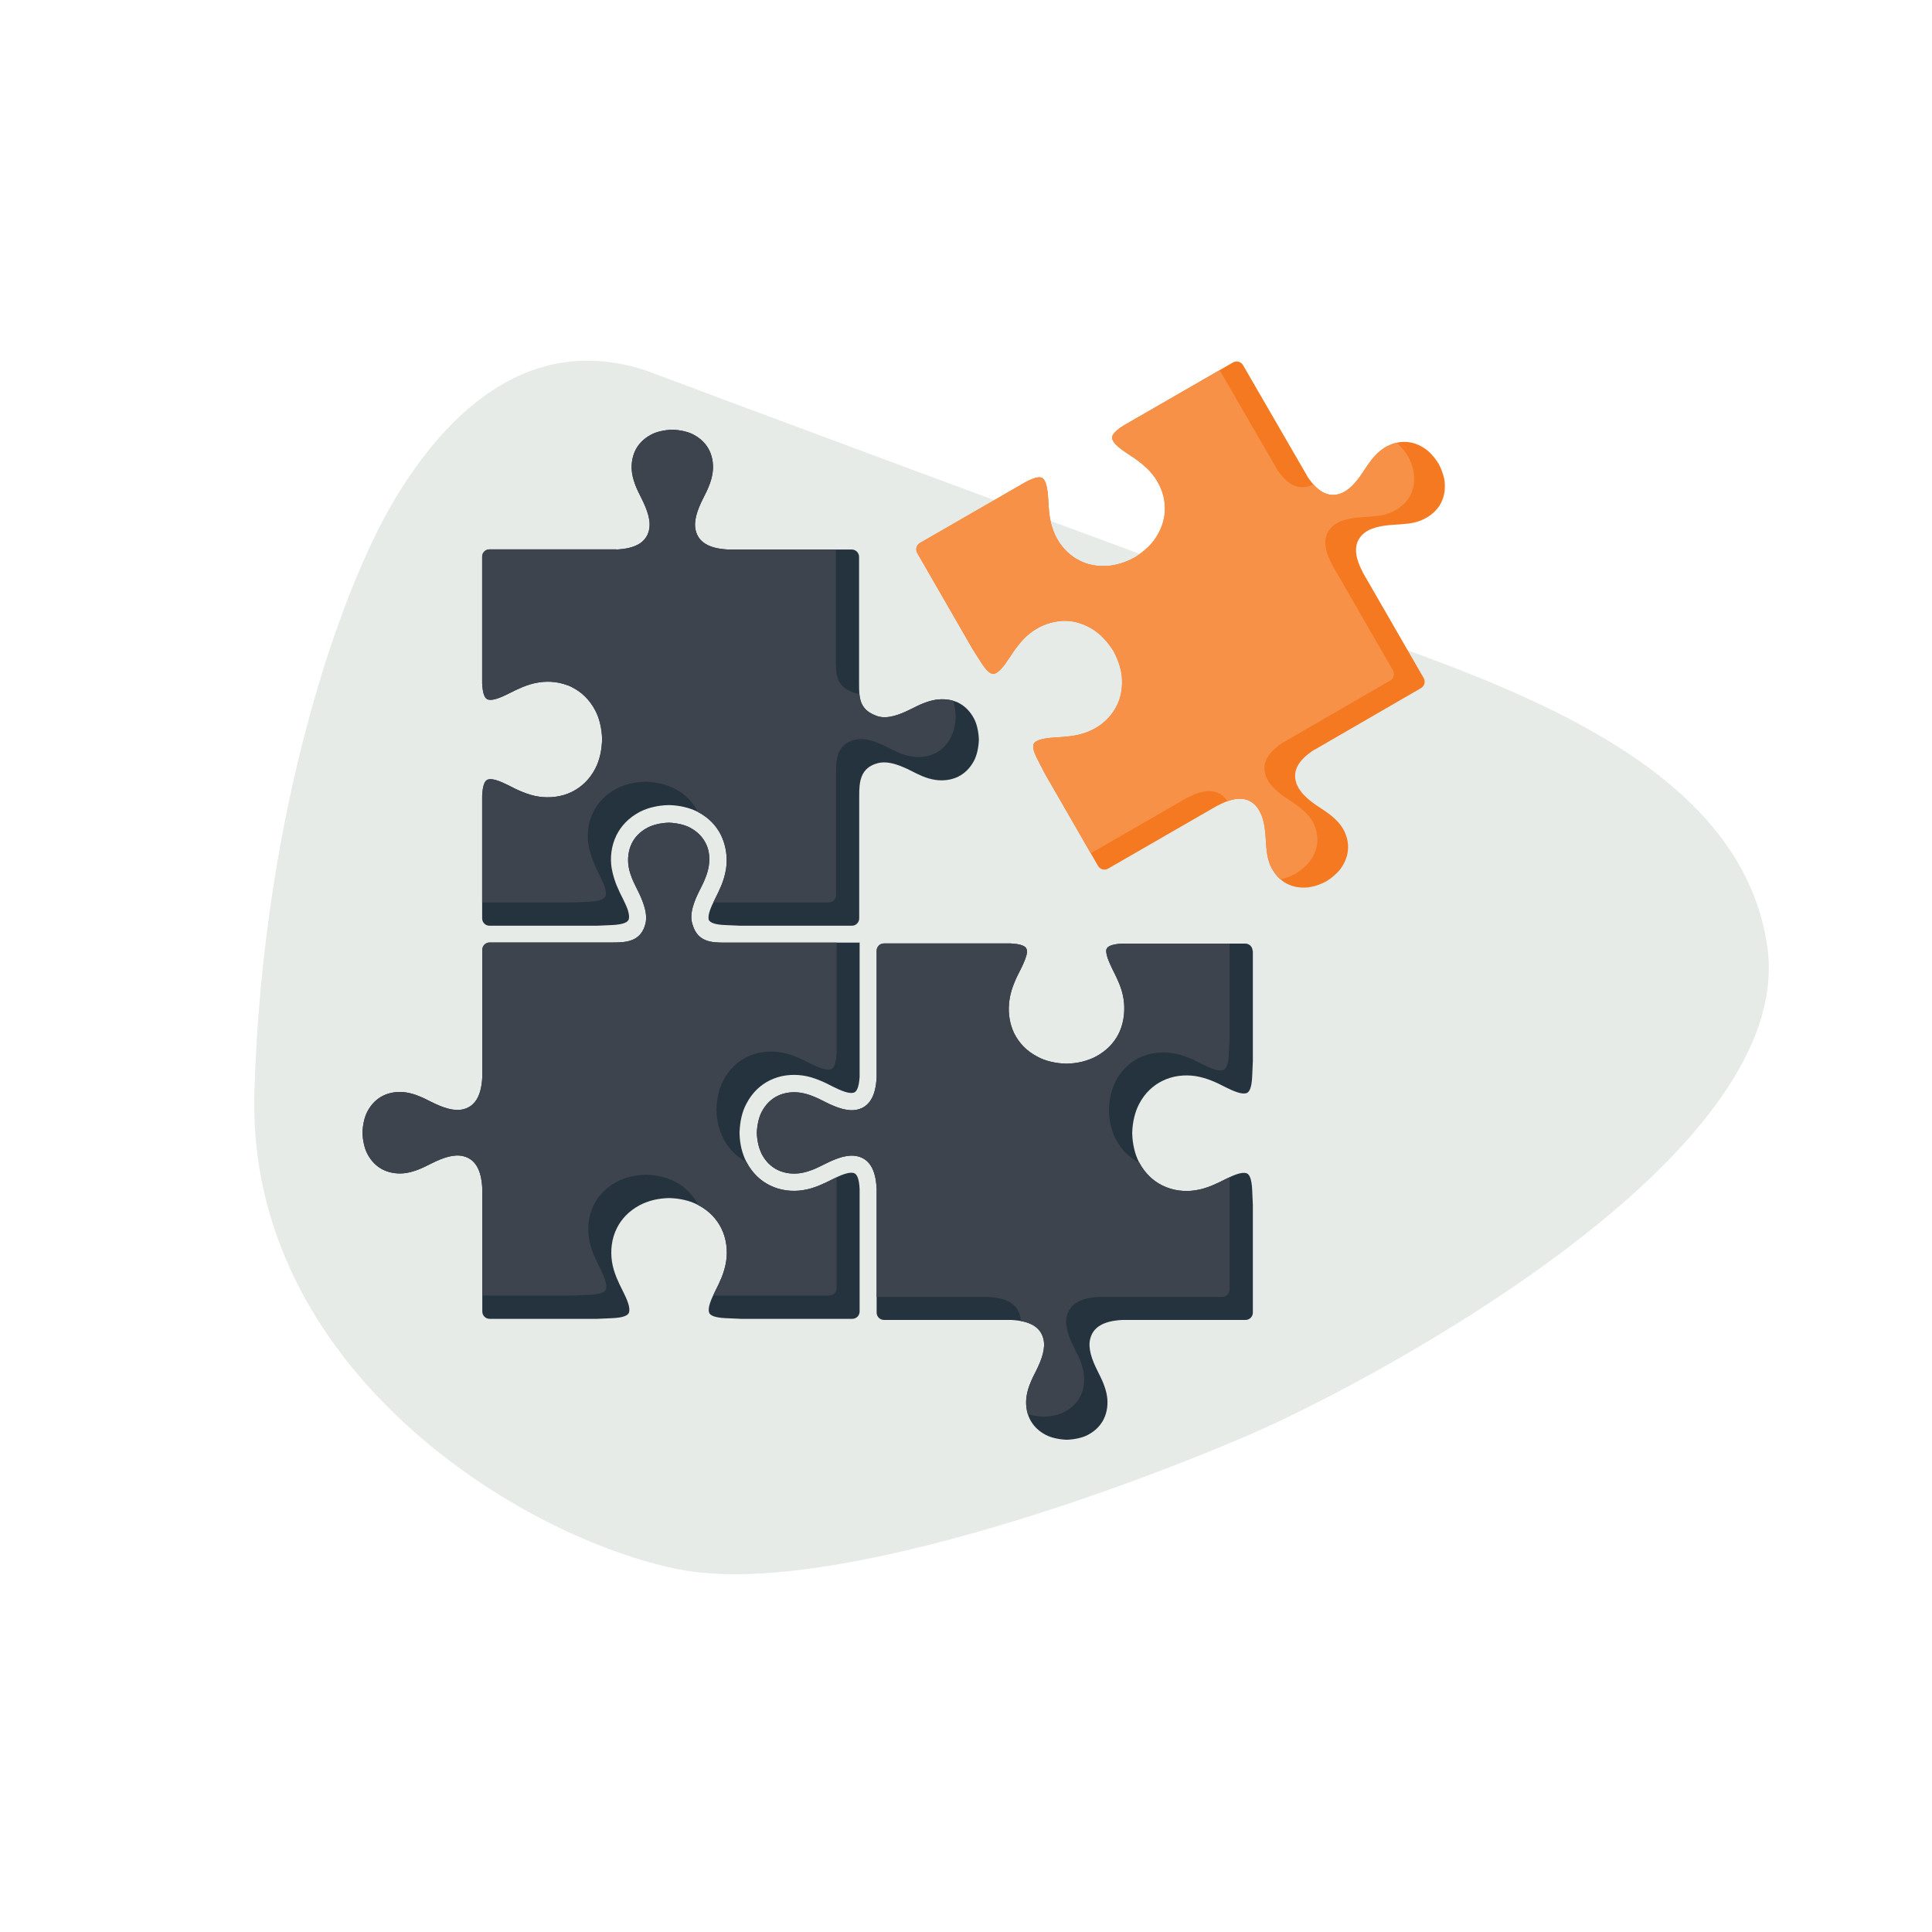 <?xml version="1.0" encoding="UTF-8"?>
<svg id="Layer_1" data-name="Layer 1" xmlns="http://www.w3.org/2000/svg" xmlns:xlink="http://www.w3.org/1999/xlink" viewBox="0 0 141.73 141.73">
  <defs>
    <style>
      .cls-1 {
        clip-path: url(#clippath);
      }

      .cls-2 {
        fill: #f79147;
      }

      .cls-2, .cls-3, .cls-4, .cls-5, .cls-6, .cls-7 {
        stroke-width: 0px;
      }

      .cls-2, .cls-3, .cls-6, .cls-7 {
        fill-rule: evenodd;
      }

      .cls-8 {
        clip-path: url(#clippath-1);
      }

      .cls-9 {
        clip-path: url(#clippath-3);
      }

      .cls-10 {
        clip-path: url(#clippath-2);
      }

      .cls-3 {
        fill: #f47920;
      }

      .cls-4 {
        clip-rule: evenodd;
        fill: none;
      }

      .cls-5 {
        fill: #e6ebe8;
      }

      .cls-6 {
        fill: #3d444d;
      }

      .cls-7 {
        fill: #25333f;
      }
    </style>
    <clipPath id="clippath">
      <path class="cls-4" d="M91.89,69.76c0-.3-.24-.54-.54-.54h-9c-.79.04-1.13.2-1.19.44,0,.02,0,.04-.01.06-.01.34.19.84.47,1.4.16.31.32.64.47,1,.15.37.28.77.34,1.2.05.33.06.69.03,1.05-.04.48-.16.98-.39,1.45-.33.66-.87,1.26-1.7,1.7-.31.16-.64.28-1,.37-.34.08-.71.13-1.11.14h-.04c-.4-.01-.77-.06-1.11-.14-.35-.08-.69-.2-1-.37-.83-.43-1.37-1.04-1.7-1.7-.35-.71-.45-1.49-.39-2.18,0-.11.02-.21.04-.32.06-.43.19-.83.34-1.2.14-.36.31-.69.47-1,.24-.48.43-.92.47-1.25,0-.08,0-.15-.02-.22-.06-.24-.4-.4-1.19-.44h0s-9.28,0-9.28,0c-.3,0-.54.24-.54.54v9.27c-.07,1.48-.59,2.17-1.38,2.37-.69.18-1.52-.11-2.39-.55-.29-.15-.59-.3-.9-.42-.29-.12-.6-.21-.92-.26-.53-.08-1.15-.03-1.69.24-.44.22-.85.59-1.15,1.16-.11.21-.19.44-.25.71-.06.26-.1.54-.11.84.01.3.05.58.11.84.06.26.15.5.25.71.3.57.71.94,1.15,1.16.55.27,1.16.32,1.69.24.33-.05.63-.15.92-.26.31-.12.61-.28.9-.42.87-.44,1.7-.73,2.39-.55.79.2,1.31.88,1.38,2.37v.03s0,.02,0,.02v9.04c0,.3.24.54.54.54h9.32c1.48.07,2.17.58,2.37,1.38.18.69-.11,1.52-.55,2.39-.15.29-.3.59-.42.9-.12.29-.21.6-.26.92-.08.53-.03,1.15.24,1.69.22.44.59.85,1.16,1.15.21.11.44.19.7.25.27.06.55.1.85.11.3-.01.59-.05.85-.11.26-.06.5-.14.7-.25.57-.3.94-.71,1.16-1.15.27-.55.32-1.16.24-1.69-.05-.33-.15-.63-.26-.92-.12-.31-.28-.61-.42-.9-.44-.87-.73-1.7-.55-2.39.2-.79.88-1.31,2.37-1.38h.03s8.99,0,8.99,0c.3,0,.54-.24.54-.54v-7.88l-.05-1.13c-.04-.81-.2-1.16-.44-1.22-.34-.09-.9.13-1.53.45-.31.16-.64.32-1,.47-.38.15-.77.28-1.2.34-.75.12-1.63.04-2.43-.36-.66-.33-1.26-.87-1.7-1.7-.16-.31-.28-.64-.36-1-.08-.34-.13-.71-.14-1.11v-.04c.01-.4.06-.77.14-1.11.08-.35.2-.69.36-1,.43-.83,1.04-1.37,1.7-1.7.8-.4,1.67-.47,2.43-.36.43.07.83.19,1.2.34.36.14.69.31,1,.47.64.32,1.19.54,1.53.45.24-.06.4-.4.44-1.22l.05-1.13v-8.09Z"/>
    </clipPath>
    <clipPath id="clippath-1">
      <path class="cls-4" d="M45.22,40.3h-9.31c-.3,0-.54.24-.54.54v9.29h0c.04.79.2,1.13.44,1.19.34.09.9-.13,1.53-.45.31-.16.64-.32,1-.47.38-.15.77-.28,1.2-.34.75-.12,1.63-.04,2.43.36.66.33,1.26.87,1.7,1.7.16.31.28.64.36,1,.08.34.13.71.14,1.11v.04c-.02.4-.06.77-.14,1.11-.08.35-.2.69-.36,1-.43.83-1.04,1.37-1.7,1.7-.8.4-1.67.47-2.43.36-.43-.06-.83-.19-1.2-.34-.36-.14-.69-.31-1-.47-.64-.32-1.19-.54-1.53-.45-.24.06-.4.4-.44,1.19h0v9c0,.3.24.54.54.54h7.87l1.13-.05c.81-.04,1.16-.2,1.22-.44.04-.16.01-.37-.06-.62-.08-.26-.22-.55-.37-.86-.16-.31-.32-.64-.47-1-.06-.16-.12-.32-.17-.48-.08-.25-.14-.5-.19-.77-.12-.75-.04-1.63.36-2.43.33-.66.87-1.26,1.7-1.7.31-.16.64-.28,1-.36.34-.08.71-.13,1.11-.14h.04c.4.01.77.06,1.11.14.35.08.69.2,1,.36.83.43,1.37,1.04,1.7,1.7.09.18.16.37.22.56.21.65.24,1.33.15,1.93-.07.43-.19.83-.34,1.2-.15.36-.31.69-.47,1-.32.63-.54,1.18-.46,1.52.09.21.44.36,1.2.39l1.13.05h8.17c.3,0,.54-.24.54-.54v-9.01c0-.98.07-2.05,1.38-2.38.55-.14,1.19.01,1.86.3.19.08.39.17.58.27.25.13.51.26.77.37h0s.05.02.07.03c.29.12.6.21.92.26.53.08,1.15.03,1.69-.24.44-.22.85-.59,1.15-1.16.11-.21.19-.44.25-.7.06-.27.1-.55.11-.85-.01-.3-.05-.58-.11-.85-.06-.26-.14-.5-.25-.7-.3-.57-.71-.94-1.15-1.16-.04-.02-.07-.04-.11-.05-.5-.21-1.05-.24-1.53-.17-.33.05-.63.15-.92.26-.31.12-.61.28-.9.42-.87.44-1.7.73-2.39.55-.1-.02-.19-.06-.28-.1-1.12-.45-1.15-1.3-1.15-2.26v-9.35c0-.3-.24-.54-.54-.54h-9.07c-1.48-.07-2.17-.59-2.37-1.38-.18-.69.11-1.52.55-2.39.15-.29.3-.59.42-.9.12-.29.21-.6.26-.92.08-.53.03-1.15-.24-1.69-.22-.44-.59-.85-1.16-1.15-.21-.11-.44-.19-.7-.25-.27-.06-.55-.1-.85-.11-.3.01-.59.05-.85.11-.26.06-.5.14-.7.25-.57.3-.94.71-1.16,1.15-.27.55-.32,1.16-.24,1.69.05.33.15.63.26.92.12.31.28.61.42.9.44.87.73,1.7.55,2.39-.2.79-.88,1.31-2.37,1.38h-.03Z"/>
    </clipPath>
    <clipPath id="clippath-2">
      <path class="cls-4" d="M63.04,69.15h-9.91c-.96,0-1.95-.06-2.32-1.31-.01-.04-.03-.08-.04-.13-.18-.69.11-1.52.55-2.39.15-.29.3-.59.42-.9.12-.29.21-.6.26-.92.06-.41.05-.87-.09-1.31-.04-.11-.08-.22-.14-.33-.22-.44-.59-.85-1.16-1.15-.21-.11-.44-.19-.7-.25-.27-.06-.55-.1-.85-.11-.3.01-.59.05-.85.11-.26.06-.5.15-.7.25-.57.3-.94.71-1.16,1.15-.27.55-.32,1.16-.24,1.69.03.19.07.37.13.54.04.11.08.22.12.33.12.31.28.61.42.9.19.37.34.73.45,1.07.16.49.22.96.12,1.37-.33,1.31-1.39,1.38-2.37,1.38h-9.06c-.3,0-.54.24-.54.54v9.32c-.07,1.48-.59,2.17-1.38,2.37-.69.18-1.52-.11-2.39-.55-.29-.15-.59-.3-.9-.42-.29-.12-.6-.21-.92-.26-.53-.08-1.15-.03-1.69.24-.44.22-.85.59-1.15,1.16-.11.21-.19.44-.25.7-.06.27-.1.55-.11.85.01.3.05.59.11.85.06.26.14.5.25.71.3.57.71.94,1.15,1.16.55.27,1.16.32,1.69.24.33-.05.63-.15.92-.26.31-.12.61-.28.9-.42.87-.44,1.7-.73,2.39-.55.79.2,1.31.88,1.38,2.37v.03s0,8.99,0,8.99c0,.3.24.54.54.54h7.88l1.13-.05c.81-.04,1.16-.2,1.22-.44.09-.34-.13-.9-.45-1.53-.16-.31-.32-.64-.47-1-.15-.38-.28-.77-.34-1.2-.11-.75-.04-1.63.36-2.43.33-.66.87-1.26,1.7-1.7.31-.16.64-.28,1-.37.34-.08.71-.13,1.11-.14h.04c.4.01.77.06,1.11.14.35.08.69.2,1,.37.83.43,1.37,1.04,1.7,1.7.4.8.47,1.67.36,2.43-.07.43-.19.83-.34,1.2-.15.36-.31.69-.47,1-.32.64-.54,1.19-.45,1.53.06.24.4.4,1.22.44l1.13.05h8.16c.3,0,.54-.24.54-.54v-8.99h0c-.04-.78-.2-1.11-.44-1.17-.34-.09-.9.13-1.53.45-.31.16-.64.32-1,.47-.38.15-.77.28-1.2.34-.75.12-1.63.04-2.43-.36-.66-.33-1.26-.87-1.7-1.7-.16-.31-.28-.64-.37-1-.08-.34-.13-.71-.14-1.11v-.07c.02-.4.06-.77.14-1.11.08-.35.2-.69.37-1,.43-.83,1.04-1.37,1.7-1.7.8-.4,1.67-.47,2.43-.36.43.06.83.19,1.2.34.36.14.69.31,1,.47.64.32,1.19.54,1.53.45.23-.06.39-.39.44-1.17h0v-9.86Z"/>
    </clipPath>
    <clipPath id="clippath-3">
      <path class="cls-4" d="M72.92,49.43s.01,0,.02,0c.33-.09.71-.56,1.1-1.16.19-.29.39-.6.63-.9.25-.32.53-.63.87-.9.55-.44,1.27-.79,2.08-.89.08-.01.17-.02.25-.03.74-.05,1.53.13,2.32.63.29.19.57.42.81.68.24.26.47.56.68.89l.02.04c.19.35.33.7.43,1.03.11.35.17.7.18,1.04.04.94-.21,1.71-.62,2.32-.49.74-1.21,1.25-1.93,1.52-.4.16-.81.25-1.21.3-.05,0-.11.01-.16.02h0c-.34.04-.67.06-.99.08-.19.01-.38.03-.55.05-.43.06-.77.15-.95.32-.18.17-.15.55.23,1.27l.52,1.01,3.9,6.77c.15.26.48.35.74.2l8.05-4.64h.02c1.32-.7,2.17-.59,2.74,0,.15.16.27.35.37.56.24.5.34,1.14.38,1.85.02.32.04.66.08.99.04.31.11.63.23.93.02.05.04.11.07.16.21.43.52.84.96,1.13.41.27.94.44,1.58.41.23,0,.48-.06.74-.13.26-.08.53-.19.79-.33.26-.16.48-.33.68-.52.2-.18.36-.37.48-.57.35-.55.46-1.08.43-1.58-.02-.33-.11-.65-.24-.94-.1-.22-.23-.41-.37-.59-.21-.26-.44-.47-.69-.67-.26-.2-.54-.39-.82-.57-.72-.47-1.32-.98-1.59-1.56-.05-.1-.09-.19-.11-.29-.22-.79.11-1.57,1.36-2.37h.02s7.79-4.51,7.79-4.51c.26-.15.35-.48.2-.74l-4.48-7.77v-.02c-.7-1.32-.59-2.17,0-2.74.51-.5,1.37-.66,2.35-.72.32-.02.66-.04.99-.08.31-.04.63-.11.93-.23.5-.2,1.01-.55,1.35-1.06.27-.41.44-.94.41-1.58,0-.23-.05-.48-.13-.74-.08-.26-.19-.53-.33-.79-.16-.25-.33-.48-.52-.68-.18-.2-.37-.36-.57-.48-.55-.35-1.08-.46-1.58-.43-.61.04-1.17.3-1.59.64-.26.21-.47.44-.67.69-.2.26-.39.54-.57.82-.53.82-1.11,1.48-1.8,1.67-.79.22-1.57-.11-2.37-1.36v-.02s-4.67-8.07-4.67-8.07c-.15-.26-.48-.35-.74-.2l-8.05,4.64h0c-.67.43-.88.74-.81.97.1.33.56.71,1.16,1.1.29.19.6.39.9.63.32.25.63.53.9.87.48.6.85,1.39.9,2.28.05.74-.13,1.53-.63,2.32-.19.29-.41.57-.68.81-.26.24-.56.47-.89.68l-.04.02c-.35.19-.7.33-1.03.43-.35.1-.7.17-1.05.18-.94.04-1.71-.21-2.32-.62-.74-.49-1.25-1.21-1.52-1.92-.16-.4-.25-.81-.3-1.21-.05-.38-.07-.75-.09-1.1-.04-.71-.13-1.3-.37-1.55-.17-.18-.54-.15-1.25.22h0s-7.79,4.49-7.79,4.49c-.26.15-.35.48-.2.74l4.07,7.06.61.96c.39.62.68.85.91.85Z"/>
    </clipPath>
  </defs>
  <path class="cls-5" d="M47.52,27.23s35.43,13.25,48.26,17.83c12.83,4.58,31.85,10.14,33.87,24.4,2.19,15.52-29.35,31.89-36.82,35.27-7.46,3.38-31.48,12.67-43.01,10.4-11.53-2.27-31.81-14.65-31.16-35.11.65-20.46,6.23-36.54,10.22-43.26,3.99-6.72,10.14-12.41,18.63-9.54Z"/>
  <path class="cls-7" d="M91.89,69.76c0-.3-.24-.54-.54-.54h-9c-.79.04-1.13.2-1.19.44,0,.02,0,.04-.01.06-.01.34.19.84.47,1.4.16.31.32.64.47,1,.15.37.28.77.34,1.2.05.33.06.69.03,1.05-.04.48-.16.98-.39,1.45-.33.66-.87,1.26-1.7,1.7-.31.16-.64.28-1,.37-.34.08-.71.13-1.11.14h-.04c-.4-.01-.77-.06-1.11-.14-.35-.08-.69-.2-1-.37-.83-.43-1.37-1.04-1.7-1.7-.35-.71-.45-1.49-.39-2.18,0-.11.02-.21.04-.32.06-.43.19-.83.34-1.2.14-.36.31-.69.47-1,.24-.48.43-.92.47-1.25,0-.08,0-.15-.02-.22-.06-.24-.4-.4-1.19-.44h0s-9.28,0-9.28,0c-.3,0-.54.24-.54.54v9.27c-.07,1.48-.59,2.17-1.38,2.37-.69.18-1.52-.11-2.39-.55-.29-.15-.59-.3-.9-.42-.29-.12-.6-.21-.92-.26-.53-.08-1.15-.03-1.69.24-.44.22-.85.59-1.15,1.16-.11.21-.19.44-.25.71-.06.26-.1.54-.11.84.01.3.05.58.11.84.06.26.15.5.25.71.3.57.71.94,1.15,1.16.55.27,1.16.32,1.69.24.33-.05.63-.15.92-.26.31-.12.61-.28.9-.42.87-.44,1.7-.73,2.39-.55.79.2,1.31.88,1.38,2.37v.03s0,.02,0,.02v9.04c0,.3.24.54.54.54h9.32c1.48.07,2.17.58,2.37,1.38.18.69-.11,1.52-.55,2.39-.15.29-.3.59-.42.9-.12.29-.21.6-.26.92-.08.53-.03,1.15.24,1.69.22.44.59.85,1.16,1.15.21.11.44.19.7.25.27.06.55.1.85.11.3-.01.59-.05.85-.11.26-.06.5-.14.7-.25.57-.3.94-.71,1.16-1.15.27-.55.32-1.16.24-1.69-.05-.33-.15-.63-.26-.92-.12-.31-.28-.61-.42-.9-.44-.87-.73-1.7-.55-2.39.2-.79.88-1.31,2.37-1.38h.03s8.99,0,8.99,0c.3,0,.54-.24.54-.54v-7.88l-.05-1.13c-.04-.81-.2-1.16-.44-1.22-.34-.09-.9.13-1.53.45-.31.16-.64.32-1,.47-.38.15-.77.28-1.2.34-.75.12-1.63.04-2.43-.36-.66-.33-1.26-.87-1.7-1.7-.16-.31-.28-.64-.36-1-.08-.34-.13-.71-.14-1.11v-.04c.01-.4.06-.77.14-1.11.08-.35.2-.69.36-1,.43-.83,1.04-1.37,1.7-1.7.8-.4,1.67-.47,2.43-.36.43.07.83.19,1.2.34.36.14.69.31,1,.47.64.32,1.19.54,1.53.45.24-.06.4-.4.44-1.22l.05-1.13v-8.09Z"/>
  <g class="cls-1">
    <path class="cls-6" d="M90.19,68.06c0-.3-.24-.54-.54-.54h-9c-.79.04-1.13.2-1.19.44,0,.02,0,.04-.01.06-.01.34.19.84.47,1.4.16.31.32.64.47,1,.15.37.28.77.34,1.2.05.33.06.69.03,1.05-.04.48-.16.98-.39,1.45-.33.66-.87,1.26-1.7,1.7-.31.16-.64.28-1,.37-.34.08-.71.13-1.11.14h-.04c-.4-.01-.77-.06-1.11-.14-.35-.08-.69-.2-1-.37-.83-.43,6.84-9.71-1.99-8.29h0s-9.28,0-9.28,0c-.3,0-.54.24-.54.54v9.27c-.07,1.48-.59,2.17-1.38,2.37-.69.18-1.52-.11-2.39-.55-.29-.15-.59-.3-.9-.42-.29-.12-.6-.21-.92-.26-.53-.08-1.15-.03-1.69.24-.44.22-.85.59-1.15,1.16-.11.21-.19.44-.25.71-.06.26-.1.54-.11.84.01.3.05.58.11.84.06.26.15.5.25.71.3.57,1.05,5.79,1.49,6.01.55.27,6.87-4.96,6.94-3.48v.03s0,.02,0,.02v9.04c0,.3.24.54.54.54h9.32c1.48.07,2.17.58,2.37,1.38.18.69-.11,1.52-.55,2.39-.15.29-.3.59-.42.9-.12.29-.21.6-.26.92-.08.53-.03,1.15.24,1.69.22.44.59.85,1.16,1.15.21.11.44.19.7.25.27.06.55.1.85.11.3-.01.59-.05.85-.11.26-.06.5-.14.7-.25.57-.3.94-.71,1.16-1.15.27-.55.32-1.16.24-1.69-.05-.33-.15-.63-.26-.92-.12-.31-.28-.61-.42-.9-.44-.87-.73-1.7-.55-2.39.2-.79.88-1.31,2.37-1.38h.03s8.99,0,8.99,0c.3,0,.54-.24.54-.54v-7.88l-.05-1.13c-.04-.81-.2-1.16-.44-1.22-.34-.09-.9.13-1.53.45-.31.16-.64.32-1,.47-.38.15-.77.28-1.2.34-.75.12-1.63.04-2.43-.36-.66-.33-1.26-.87-1.7-1.7-.16-.31-.28-.64-.36-1-.08-.34-.13-.71-.14-1.11v-.04c.01-.4.06-.77.14-1.11.08-.35.2-.69.36-1,.43-.83,1.04-1.37,1.7-1.7.8-.4,1.67-.47,2.43-.36.43.07.83.19,1.2.34.36.14.69.31,1,.47.64.32,1.19.54,1.53.45.24-.06.4-.4.44-1.22l.05-1.13v-8.09Z"/>
  </g>
  <path class="cls-7" d="M45.22,40.3h-9.31c-.3,0-.54.24-.54.54v9.29h0c.04.79.2,1.13.44,1.19.34.09.9-.13,1.53-.45.31-.16.64-.32,1-.47.38-.15.77-.28,1.2-.34.75-.12,1.63-.04,2.43.36.66.33,1.26.87,1.7,1.7.16.31.28.64.36,1,.08.34.13.71.14,1.11v.04c-.02.4-.06.77-.14,1.11-.08.35-.2.69-.36,1-.43.83-1.04,1.37-1.7,1.7-.8.4-1.67.47-2.43.36-.43-.06-.83-.19-1.2-.34-.36-.14-.69-.31-1-.47-.64-.32-1.19-.54-1.53-.45-.24.06-.4.4-.44,1.19h0v9c0,.3.24.54.54.54h7.87l1.13-.05c.81-.04,1.16-.2,1.22-.44.04-.16.01-.37-.06-.62-.08-.26-.22-.55-.37-.86-.16-.31-.32-.64-.47-1-.06-.16-.12-.32-.17-.48-.08-.25-.14-.5-.19-.77-.12-.75-.04-1.63.36-2.43.33-.66.87-1.26,1.7-1.7.31-.16.64-.28,1-.36.34-.08.71-.13,1.11-.14h.04c.4.01.77.06,1.11.14.35.08.69.2,1,.36.83.43,1.37,1.04,1.7,1.7.09.18.16.37.22.56.21.65.24,1.33.15,1.93-.07.43-.19.83-.34,1.2-.15.36-.31.69-.47,1-.32.63-.54,1.18-.46,1.52.09.21.44.36,1.2.39l1.13.05h8.17c.3,0,.54-.24.54-.54v-9.01c0-.98.07-2.05,1.38-2.38.55-.14,1.19.01,1.86.3.19.08.39.17.58.27.25.13.51.26.77.37h0s.05.02.07.03c.29.12.6.21.92.26.53.08,1.15.03,1.69-.24.44-.22.85-.59,1.15-1.16.11-.21.19-.44.25-.7.06-.27.1-.55.11-.85-.01-.3-.05-.58-.11-.85-.06-.26-.14-.5-.25-.7-.3-.57-.71-.94-1.15-1.16-.04-.02-.07-.04-.11-.05-.5-.21-1.05-.24-1.53-.17-.33.05-.63.15-.92.26-.31.12-.61.28-.9.42-.87.44-1.7.73-2.39.55-.1-.02-.19-.06-.28-.1-1.12-.45-1.15-1.3-1.15-2.26v-9.35c0-.3-.24-.54-.54-.54h-9.07c-1.48-.07-2.17-.59-2.37-1.38-.18-.69.11-1.52.55-2.39.15-.29.3-.59.42-.9.12-.29.21-.6.26-.92.08-.53.03-1.15-.24-1.69-.22-.44-.59-.85-1.16-1.15-.21-.11-.44-.19-.7-.25-.27-.06-.55-.1-.85-.11-.3.01-.59.05-.85.11-.26.06-.5.14-.7.25-.57.3-.94.71-1.16,1.15-.27.55-.32,1.16-.24,1.69.05.33.15.63.26.92.12.31.28.61.42.9.44.87.73,1.7.55,2.39-.2.79-.88,1.31-2.37,1.38h-.03Z"/>
  <g class="cls-8">
    <path class="cls-6" d="M43.52,38.6h-9.31c-.3,0-.54.24-.54.54v9.29h0c.04.79.2,4.05.44,4.11.34.09,7.42-2.96,7.86-2.13.16.31.28.64.36,1,.08.34.13.71.14,1.11v.04c-.02.4-.06.77-.14,1.11-.08.35-.2.69-.36,1-.43.83-1.04,1.37-1.7,1.7-.8.4-1.67.47-2.43.36-.43-.06-.83-.19-1.2-.34-.36-.14-.69-.31-1-.47-.64-.32-1.19-.54-1.53-.45-.24.06-.4.4-.44,1.19h0v9c0,.3.24.54.54.54h7.87l1.13-.05c.81-.04,1.16-.2,1.22-.44.04-.16.01-.37-.06-.62-.08-.26-.22-.55-.37-.86-.16-.31-.32-.64-.47-1-.06-.16-.12-.32-.17-.48-.08-.25-.14-.5-.19-.77-.12-.75-.04-1.63.36-2.43.33-.66.87-1.26,1.7-1.7.31-.16.64-.28,1-.36.34-.08.71-.13,1.11-.14h.04c.4.01.77.06,1.11.14.35.08.69.2,1,.36.83.43,1.37,1.04,1.7,1.7.09.18.16.37.22.56.21.65.24,1.33.15,1.93-.07.43-.19.83-.34,1.2-.15.36-.31.69-.47,1-.32.63-.54,1.18-.46,1.52.09.21.44.36,1.2.39l1.13.05h8.17c.3,0,.54-.24.54-.54v-9.01c0-.98.07-2.05,1.38-2.38.55-.14,1.19.01,1.86.3.19.08.39.17.58.27.25.13.51.26.77.37h0s.05.02.07.03c.29.12.6.21.92.26.53.08,1.15.03,1.69-.24.44-.22.85-.59,1.15-1.16.11-.21.19-.44.25-.7.06-.27.1-.55.11-.85-.01-.3-.05-.58-.11-.85-.06-.26-.14-.5-.25-.7-.3-.57-.71-.94-1.15-1.16-.04-.02-.07-.04-.11-.05-.5-.21-1.05-.24-1.53-.17-.33.05-.63.15-.92.26-.31.12-.61.28-.9.42-.87.44-1.7.73-2.39.55-.1-.02-.19-.06-.28-.1-1.12-.45-1.15-1.3-1.15-2.26v-9.35c0-.3-.24-.54-.54-.54h-9.07c4.56-6.63-1.96-8.14-2.53-8.44-.21-.11-.44-.19-.7-.25-.27-.06-.55-.1-.85-.11-.3.01-.59.05-.85.11-.26.06-.5.14-.7.25-.57.3-.94.71-1.16,1.15-.27.55-.32,1.16-.24,1.69.05.33.15.63.26.92.12.31.28.61.42.9.44.87.73,1.7.55,2.39-.2.79-.88,1.31-2.37,1.38h-.03Z"/>
  </g>
  <path class="cls-3" d="M72.92,49.43s.01,0,.02,0c.33-.09.71-.56,1.1-1.16.19-.29.39-.6.63-.9.25-.32.53-.63.87-.9.55-.44,1.27-.79,2.08-.89.08-.01.17-.02.25-.03.74-.05,1.53.13,2.32.63.29.19.57.42.81.68.24.26.47.56.68.89l.02.04c.19.35.33.7.43,1.03.11.35.17.7.18,1.04.04.94-.21,1.71-.62,2.32-.49.74-1.21,1.25-1.93,1.52-.4.16-.81.25-1.21.3-.05,0-.11.01-.16.02h0c-.34.04-.67.06-.99.08-.19.01-.38.03-.55.05-.43.06-.77.15-.95.32-.18.17-.15.55.23,1.27l.52,1.01,3.9,6.77c.15.26.48.35.74.2l8.05-4.64h.02c1.32-.7,2.17-.59,2.74,0,.15.16.27.35.37.56.24.5.34,1.14.38,1.85.02.32.04.66.08.99.04.31.11.63.23.93.02.05.04.11.07.16.21.43.52.84.96,1.13.41.27.94.44,1.58.41.23,0,.48-.06.74-.13.26-.08.53-.19.79-.33.26-.16.48-.33.68-.52.2-.18.36-.37.48-.57.35-.55.46-1.08.43-1.58-.02-.33-.11-.65-.24-.94-.1-.22-.23-.41-.37-.59-.21-.26-.44-.47-.69-.67-.26-.2-.54-.39-.82-.57-.72-.47-1.32-.98-1.59-1.56-.05-.1-.09-.19-.11-.29-.22-.79.11-1.57,1.36-2.37h.02s7.79-4.51,7.79-4.51c.26-.15.35-.48.2-.74l-4.48-7.77v-.02c-.7-1.32-.59-2.17,0-2.74.51-.5,1.37-.66,2.35-.72.32-.02.66-.04.99-.08.31-.04.63-.11.93-.23.5-.2,1.01-.55,1.35-1.06.27-.41.44-.94.41-1.58,0-.23-.05-.48-.13-.74-.08-.26-.19-.53-.33-.79-.16-.25-.33-.48-.52-.68-.18-.2-.37-.36-.57-.48-.55-.35-1.08-.46-1.58-.43-.61.04-1.17.3-1.59.64-.26.21-.47.44-.67.69-.2.26-.39.54-.57.82-.53.82-1.11,1.48-1.8,1.67-.79.22-1.57-.11-2.37-1.36v-.02s-4.67-8.07-4.67-8.07c-.15-.26-.48-.35-.74-.2l-8.05,4.64h0c-.67.43-.88.74-.81.97.1.33.56.71,1.16,1.1.29.19.6.39.9.63.32.25.63.53.9.87.48.6.85,1.39.9,2.28.05.74-.13,1.53-.63,2.32-.19.29-.41.57-.68.81-.26.24-.56.47-.89.68l-.04.02c-.35.19-.7.33-1.03.43-.35.1-.7.17-1.05.18-.94.04-1.71-.21-2.32-.62-.74-.49-1.25-1.21-1.52-1.92-.16-.4-.25-.81-.3-1.21-.05-.38-.07-.75-.09-1.1-.04-.71-.13-1.3-.37-1.55-.17-.18-.54-.15-1.25.22h0s-7.79,4.49-7.79,4.49c-.26.15-.35.48-.2.74l4.07,7.06.61.96c.39.62.68.85.91.85Z"/>
  <path class="cls-7" d="M63.04,69.15h-9.91c-.96,0-1.95-.06-2.32-1.31-.01-.04-.03-.08-.04-.13-.18-.69.11-1.52.55-2.39.15-.29.3-.59.42-.9.12-.29.21-.6.26-.92.06-.41.05-.87-.09-1.31-.04-.11-.08-.22-.14-.33-.22-.44-.59-.85-1.16-1.15-.21-.11-.44-.19-.7-.25-.27-.06-.55-.1-.85-.11-.3.01-.59.05-.85.11-.26.06-.5.15-.7.25-.57.3-.94.71-1.16,1.15-.27.55-.32,1.16-.24,1.69.03.19.07.37.13.54.04.11.08.22.12.33.12.31.28.61.42.9.19.37.34.73.45,1.07.16.49.22.96.12,1.37-.33,1.31-1.39,1.38-2.37,1.38h-9.06c-.3,0-.54.24-.54.54v9.32c-.07,1.48-.59,2.17-1.38,2.37-.69.18-1.52-.11-2.39-.55-.29-.15-.59-.3-.9-.42-.29-.12-.6-.21-.92-.26-.53-.08-1.15-.03-1.69.24-.44.22-.85.59-1.15,1.16-.11.21-.19.44-.25.7-.06.27-.1.55-.11.85.01.3.05.59.11.85.06.26.14.5.25.71.3.57.71.94,1.15,1.16.55.27,1.16.32,1.69.24.33-.05.63-.15.92-.26.31-.12.61-.28.9-.42.87-.44,1.7-.73,2.39-.55.79.2,1.31.88,1.38,2.37v.03s0,8.99,0,8.99c0,.3.24.54.54.54h7.88l1.13-.05c.81-.04,1.16-.2,1.22-.44.09-.34-.13-.9-.45-1.53-.16-.31-.32-.64-.47-1-.15-.38-.28-.77-.34-1.2-.11-.75-.04-1.63.36-2.43.33-.66.87-1.26,1.7-1.7.31-.16.64-.28,1-.37.34-.08.71-.13,1.11-.14h.04c.4.01.77.06,1.11.14.35.08.69.2,1,.37.83.43,1.37,1.04,1.7,1.7.4.8.47,1.67.36,2.43-.07.43-.19.83-.34,1.2-.15.36-.31.69-.47,1-.32.64-.54,1.19-.45,1.53.06.24.4.4,1.22.44l1.13.05h8.16c.3,0,.54-.24.54-.54v-8.99h0c-.04-.78-.2-1.11-.44-1.17-.34-.09-.9.13-1.53.45-.31.16-.64.32-1,.47-.38.15-.77.28-1.2.34-.75.12-1.63.04-2.43-.36-.66-.33-1.26-.87-1.7-1.7-.16-.31-.28-.64-.37-1-.08-.34-.13-.71-.14-1.11v-.07c.02-.4.06-.77.14-1.11.08-.35.2-.69.37-1,.43-.83,1.04-1.37,1.7-1.7.8-.4,1.67-.47,2.43-.36.43.06.83.19,1.2.34.36.14.69.31,1,.47.64.32,1.19.54,1.53.45.23-.06.39-.39.44-1.17h0v-9.86Z"/>
  <g class="cls-10">
    <path class="cls-6" d="M61.34,67.45h-9.91c-.96,0,4.21-7.05,3.64-7.35-.21-.11-6.59-1.28-6.85-1.34-.27-.06-.55-.1-.85-.11-.3.01-.59.05-.85.11-.26.06-.5.15-.7.25-.57.3-.94.71-1.16,1.15-.27.55-.32,1.16-.24,1.69.03.19.07.37.13.54.04.11.08.22.12.33.12.31.28.61.42.9.19.37.34.73.45,1.07.16.49.22.96.12,1.37-.33,1.31-1.39,1.38-2.37,1.38h-9.06c-.3,0-.54.24-.54.54v9.32c-.07,1.48-.59,2.17-1.38,2.37-.69.18-1.52-.11-2.39-.55-.29-.15-.59-.3-.9-.42-.29-.12-.6-.21-.92-.26-.53-.08-1.15-.03-1.69.24-.44.22-.85.59-1.15,1.16-.11.21-.19.44-.25.7-.06.27-.1.55-.11.85.01.3.05.59.11.85.06.26.14.5.25.71.3.57.85,5.35,1.29,5.57.55.27,7.07-4.52,7.14-3.04v.03s0,8.99,0,8.99c0,.3.24.54.54.54h7.88l1.13-.05c.81-.04,1.16-.2,1.22-.44.09-.34-.13-.9-.45-1.53-.16-.31-.32-.64-.47-1-.15-.38-.28-.77-.34-1.2-.11-.75-.04-1.63.36-2.43.33-.66.87-1.26,1.7-1.7.31-.16.64-.28,1-.37.34-.08.71-.13,1.11-.14h.04c.4.01.77.06,1.11.14.35.08.69.2,1,.37.83.43,1.37,1.04,1.7,1.7.4.8.47,1.67.36,2.43-.07.43-.19.83-.34,1.2-.15.36-.31.69-.47,1-.32.64-.54,1.19-.45,1.53.06.24.4.4,1.22.44l1.13.05h8.16c.3,0,.54-.24.54-.54v-8.99h0c-.04-.78-.2-1.11-.44-1.17-.34-.09-.9.13-1.53.45-.31.16-.64.32-1,.47-.38.15-.77.28-1.2.34-.75.12-1.63.04-2.43-.36-.66-.33-1.26-.87-1.7-1.7-.16-.31-.28-.64-.37-1-.08-.34-.13-.71-.14-1.11v-.07c.02-.4.06-.77.14-1.11.08-.35.2-.69.37-1,.43-.83,1.04-1.37,1.7-1.7.8-.4,1.67-.47,2.43-.36.43.06.83.19,1.2.34.36.14.69.31,1,.47.64.32,1.19.54,1.53.45.23-.06.39-.39.44-1.17h0v-9.86Z"/>
  </g>
  <g class="cls-9">
    <path class="cls-2" d="M70.66,48.87s2.32,2.64,2.33,2.64c.33-.09,4.16-6.39,4.95-5.89.29.19.57.42.81.68.24.26.47.56.68.89l.02.04c.19.35.33.7.43,1.03.11.35.17.7.18,1.04.04.94-.21,1.71-.62,2.32-.49.74-1.21,1.25-1.93,1.52-.4.16-.81.25-1.21.3-.05,0-.11.01-.16.02h0c-.34.04-.67.06-.99.08-.19.01-.38.03-.55.05-.43.06-.77.15-.95.32-.18.17-.15.55.23,1.27l.52,1.01,3.9,6.77c.15.26.48.35.74.2l8.05-4.64h.02c1.32-.7,2.17-.59,2.74,0,.15.16.27.35.37.56.24.5.34,1.14.38,1.85.02.32.04.66.08.99.04.31.11.63.23.93.02.05.04.11.07.16.21.43.52.84.96,1.13.41.27.94.44,1.58.41.23,0,.48-.06.74-.13.26-.08.53-.19.79-.33.26-.16.48-.33.68-.52.2-.18.36-.37.48-.57.35-.55.46-1.08.43-1.58-.02-.33-.11-.65-.24-.94-.1-.22-.23-.41-.37-.59-.21-.26-.44-.47-.69-.67-.26-.2-.54-.39-.82-.57-.72-.47-1.32-.98-1.59-1.56-.05-.1-.09-.19-.11-.29-.22-.79.11-1.57,1.36-2.37h.02s7.79-4.51,7.79-4.51c.26-.15.35-.48.2-.74l-4.48-7.77v-.02c-.7-1.32-.59-2.17,0-2.74.51-.5,1.37-.66,2.35-.72.32-.02.66-.04.99-.08.31-.04.63-.11.93-.23.5-.2,1.01-.55,1.35-1.06.27-.41.44-.94.41-1.58,0-.23-.05-.48-.13-.74-.08-.26-.19-.53-.33-.79-.16-.25-.33-.48-.52-.68-.18-.2-.37-.36-.57-.48-.55-.35-1.08-.46-1.58-.43-.61.04-1.17.3-1.59.64-.26.21-.47.44-.67.69-.2.26-.39.54-.57.82-.53.82-1.11,1.48-1.8,1.67-.79.22-1.57-.11-2.37-1.36v-.02s-4.67-8.07-4.67-8.07c-.15-.26-.48-.35-.74-.2l-8.05,4.64h0c-.67.43-.88.74-.81.97.1.33.56.71,1.16,1.1.29.19.6.39.9.63.32.25.63.53.9.87.48.6.85,1.39.9,2.28.05.74-.13,1.53-.63,2.32-.19.29-.41.57-.68.81-.26.24-.56.47-.89.68l-.04.02c-.35.19-.7.33-1.03.43-.35.1-.7.17-1.05.18-.94.04-1.66-9.6-1.91-9.84-.17-.18-3.25,3.29-3.96,3.65h0s-7.79,4.49-7.79,4.49c-.26.15-.35.48-.2.74l4.07,7.06.61.96c.39.62.68.85.91.85Z"/>
  </g>
</svg>